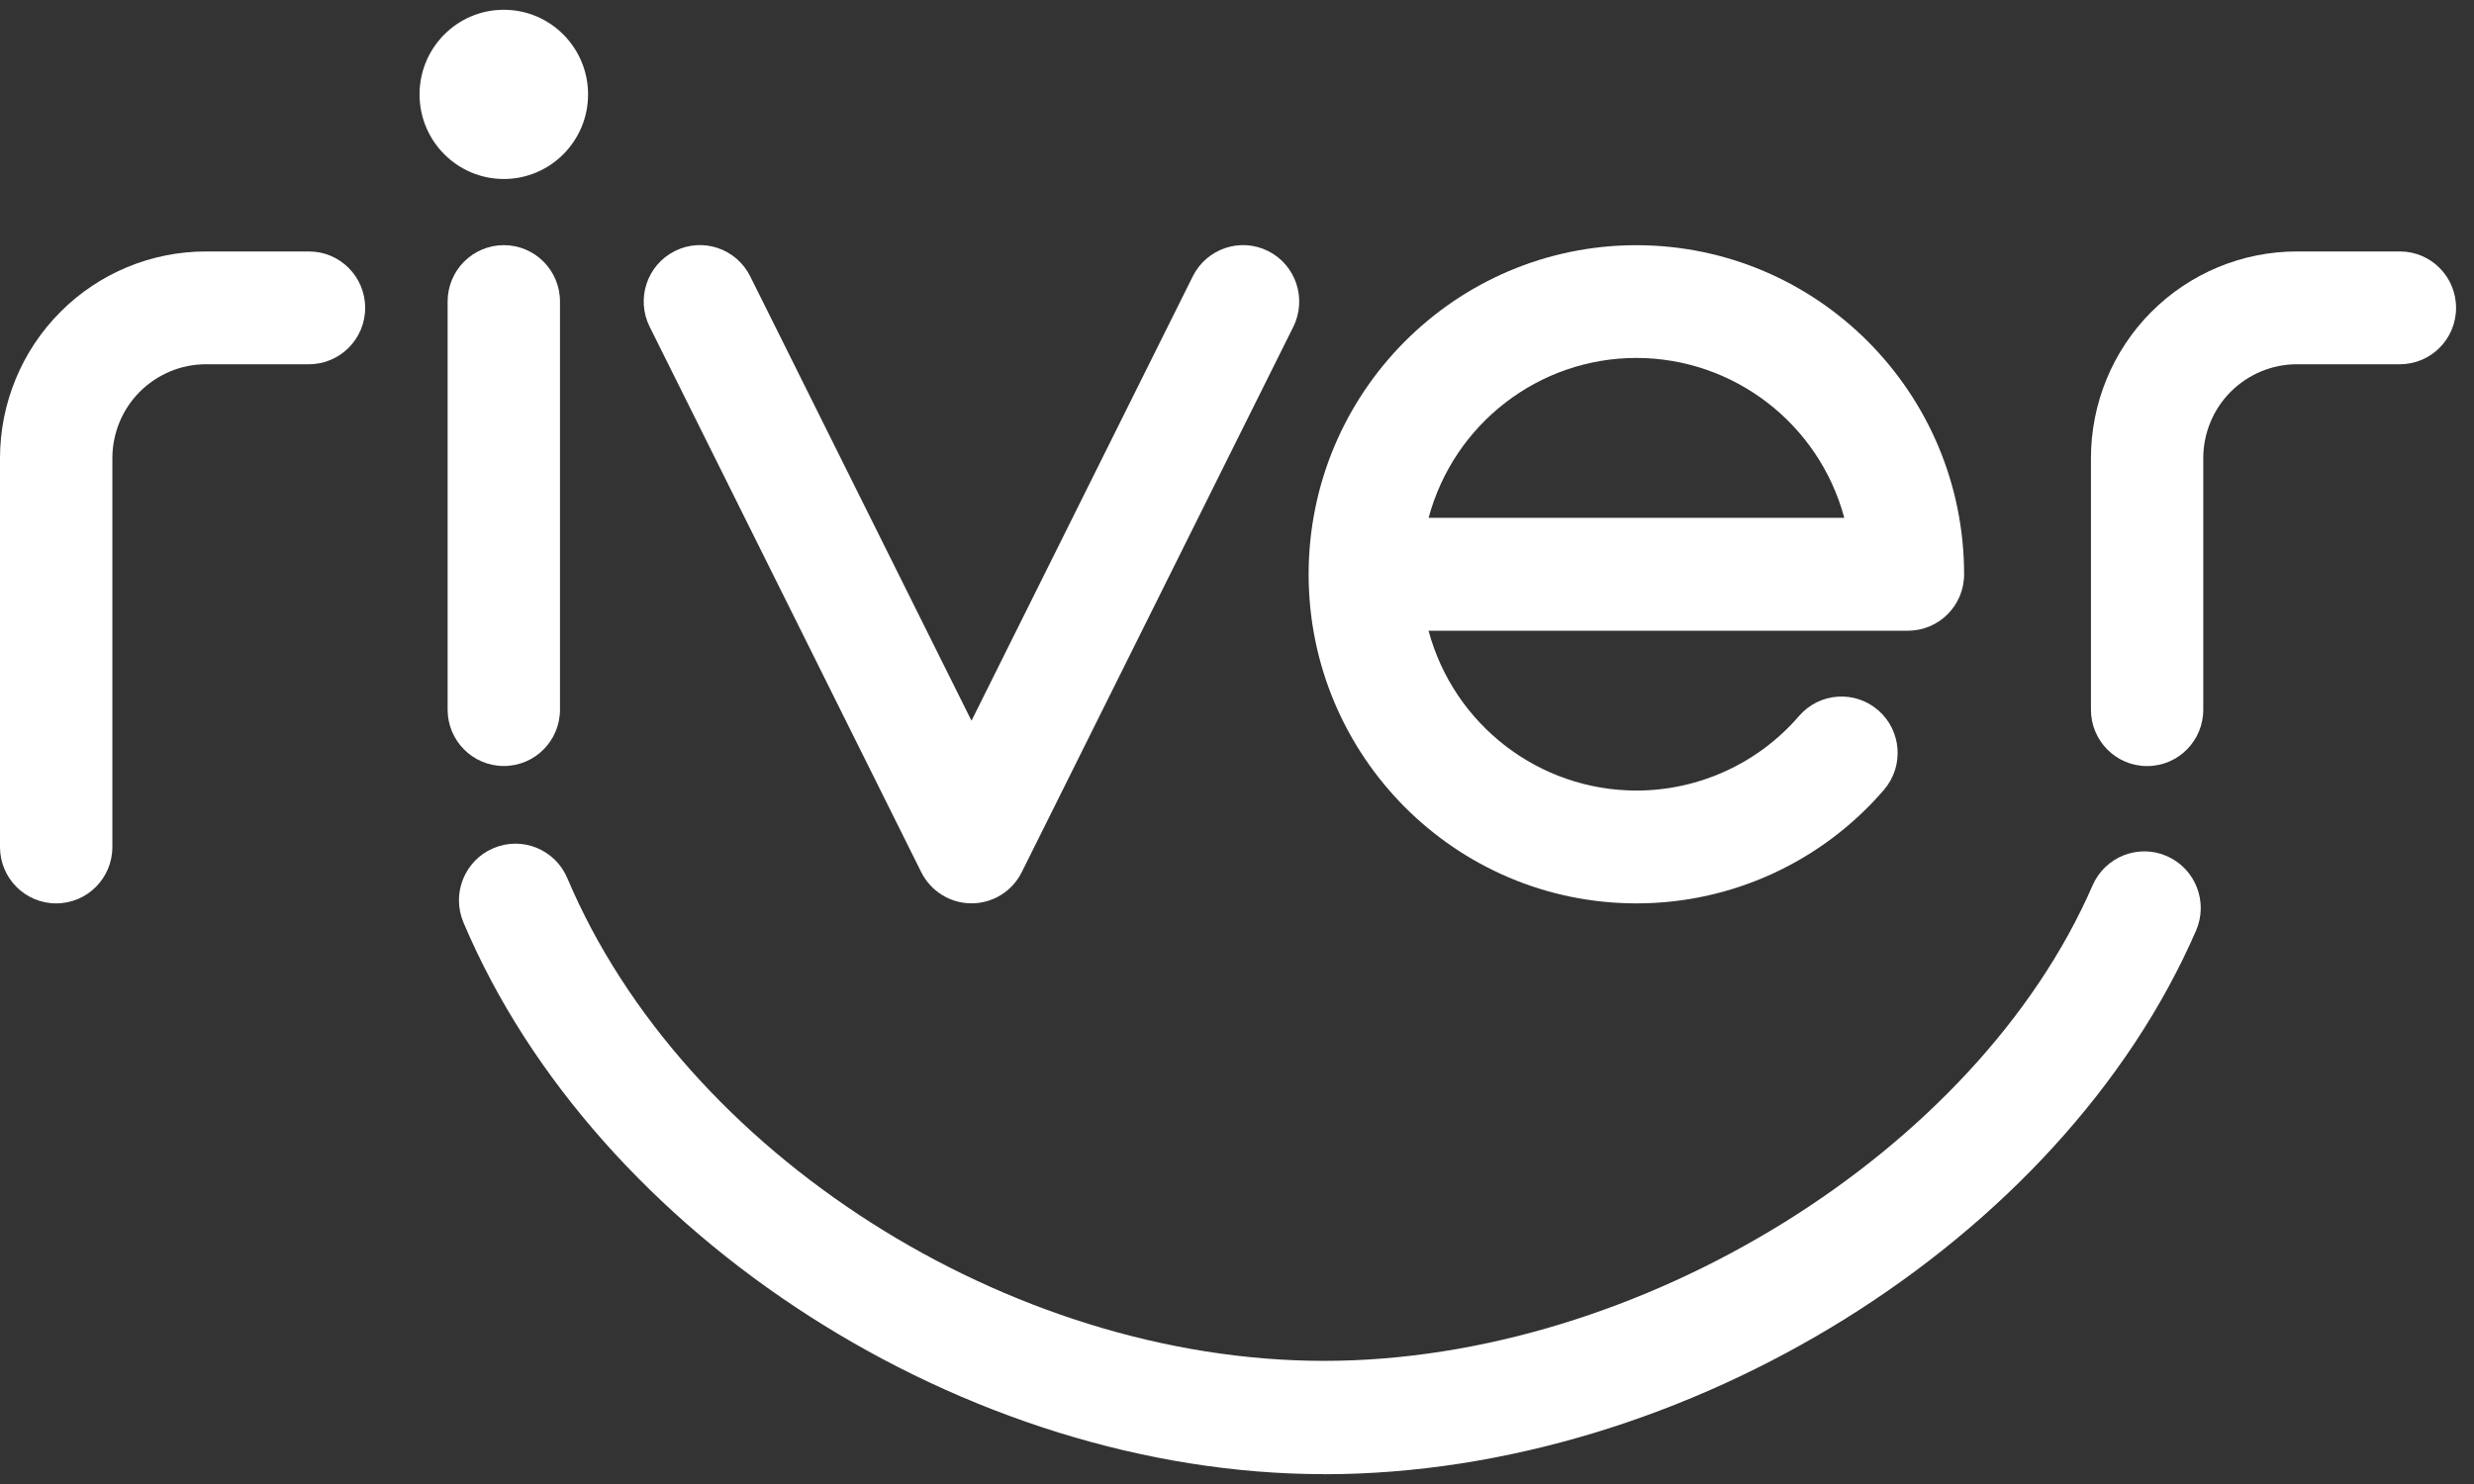 <svg width="60" height="36" viewBox="0 0 60 36" fill="none" xmlns="http://www.w3.org/2000/svg">
<rect x="0" y="0" width="60" height="36" fill="#333333" stroke="none"/>
<path d="M8.856 7.468C8.856 8.224 8.246 8.836 7.493 8.836H4.996C4.394 8.836 3.816 9.078 3.39 9.504C2.963 9.931 2.725 10.513 2.725 11.118V20.547C2.725 21.303 2.115 21.915 1.362 21.915C0.609 21.915 -0 21.303 -0 20.547V11.118C-0 9.787 0.525 8.51 1.463 7.569C2.4 6.627 3.671 6.1 4.996 6.1H7.493C8.246 6.1 8.856 6.712 8.856 7.468Z" fill="white"/>
<path d="M12.219 0.237C13.348 0.237 14.262 1.157 14.262 2.29C14.262 3.422 13.348 4.342 12.219 4.342C11.089 4.342 10.175 3.422 10.175 2.29C10.175 1.157 11.089 0.237 12.219 0.237ZM12.219 18.582C11.466 18.582 10.856 17.97 10.856 17.214V7.315C10.856 6.559 11.466 5.947 12.219 5.947C12.972 5.947 13.581 6.559 13.581 7.315V17.214C13.581 17.97 12.972 18.582 12.219 18.582Z" fill="white"/>
<path d="M30.757 6.091C31.429 6.429 31.701 7.252 31.366 7.927L24.78 21.157C24.549 21.622 24.077 21.914 23.561 21.914C23.045 21.914 22.573 21.62 22.342 21.157L15.756 7.927C15.419 7.252 15.691 6.429 16.365 6.091C17.037 5.752 17.857 6.026 18.194 6.703L23.561 17.484L28.928 6.703C29.265 6.028 30.083 5.752 30.757 6.091Z" fill="white"/>
<path d="M47.634 13.932C47.634 14.688 47.025 15.3 46.272 15.3H34.645C35.261 17.587 37.328 19.176 39.686 19.178C41.2 19.178 42.64 18.519 43.631 17.369C44.124 16.798 44.985 16.737 45.553 17.232C46.121 17.727 46.182 18.591 45.689 19.162C44.182 20.912 41.991 21.917 39.686 21.915C35.297 21.913 31.739 18.339 31.737 13.932C31.739 9.524 35.297 5.95 39.686 5.948C44.074 5.952 47.633 9.524 47.634 13.933V13.932ZM44.728 12.561C44.112 10.275 42.047 8.687 39.688 8.683C37.328 8.683 35.263 10.273 34.647 12.561H44.73H44.728Z" fill="white"/>
<path d="M59.565 7.468C59.565 8.224 58.956 8.836 58.203 8.836H55.706C55.103 8.836 54.526 9.078 54.099 9.504C53.673 9.931 53.434 10.512 53.434 11.117V17.216C53.434 17.972 52.825 18.584 52.072 18.584C51.319 18.584 50.71 17.972 50.71 17.216V11.117C50.71 9.787 51.235 8.51 52.172 7.569C53.11 6.627 54.381 6.1 55.706 6.1H58.203C58.956 6.1 59.565 6.712 59.565 7.468Z" fill="white"/>
<path d="M32.112 35.761C23.437 35.761 14.463 30.007 11.24 22.378C10.944 21.679 11.268 20.873 11.966 20.576C12.661 20.279 13.464 20.604 13.76 21.305C16.58 27.979 24.47 33.013 32.112 33.013C39.754 33.013 47.939 27.947 50.75 21.478C51.053 20.783 51.86 20.464 52.552 20.768C53.246 21.073 53.561 21.883 53.258 22.578C49.992 30.095 40.9 35.763 32.11 35.763L32.112 35.761Z" fill="white"/>
</svg>
